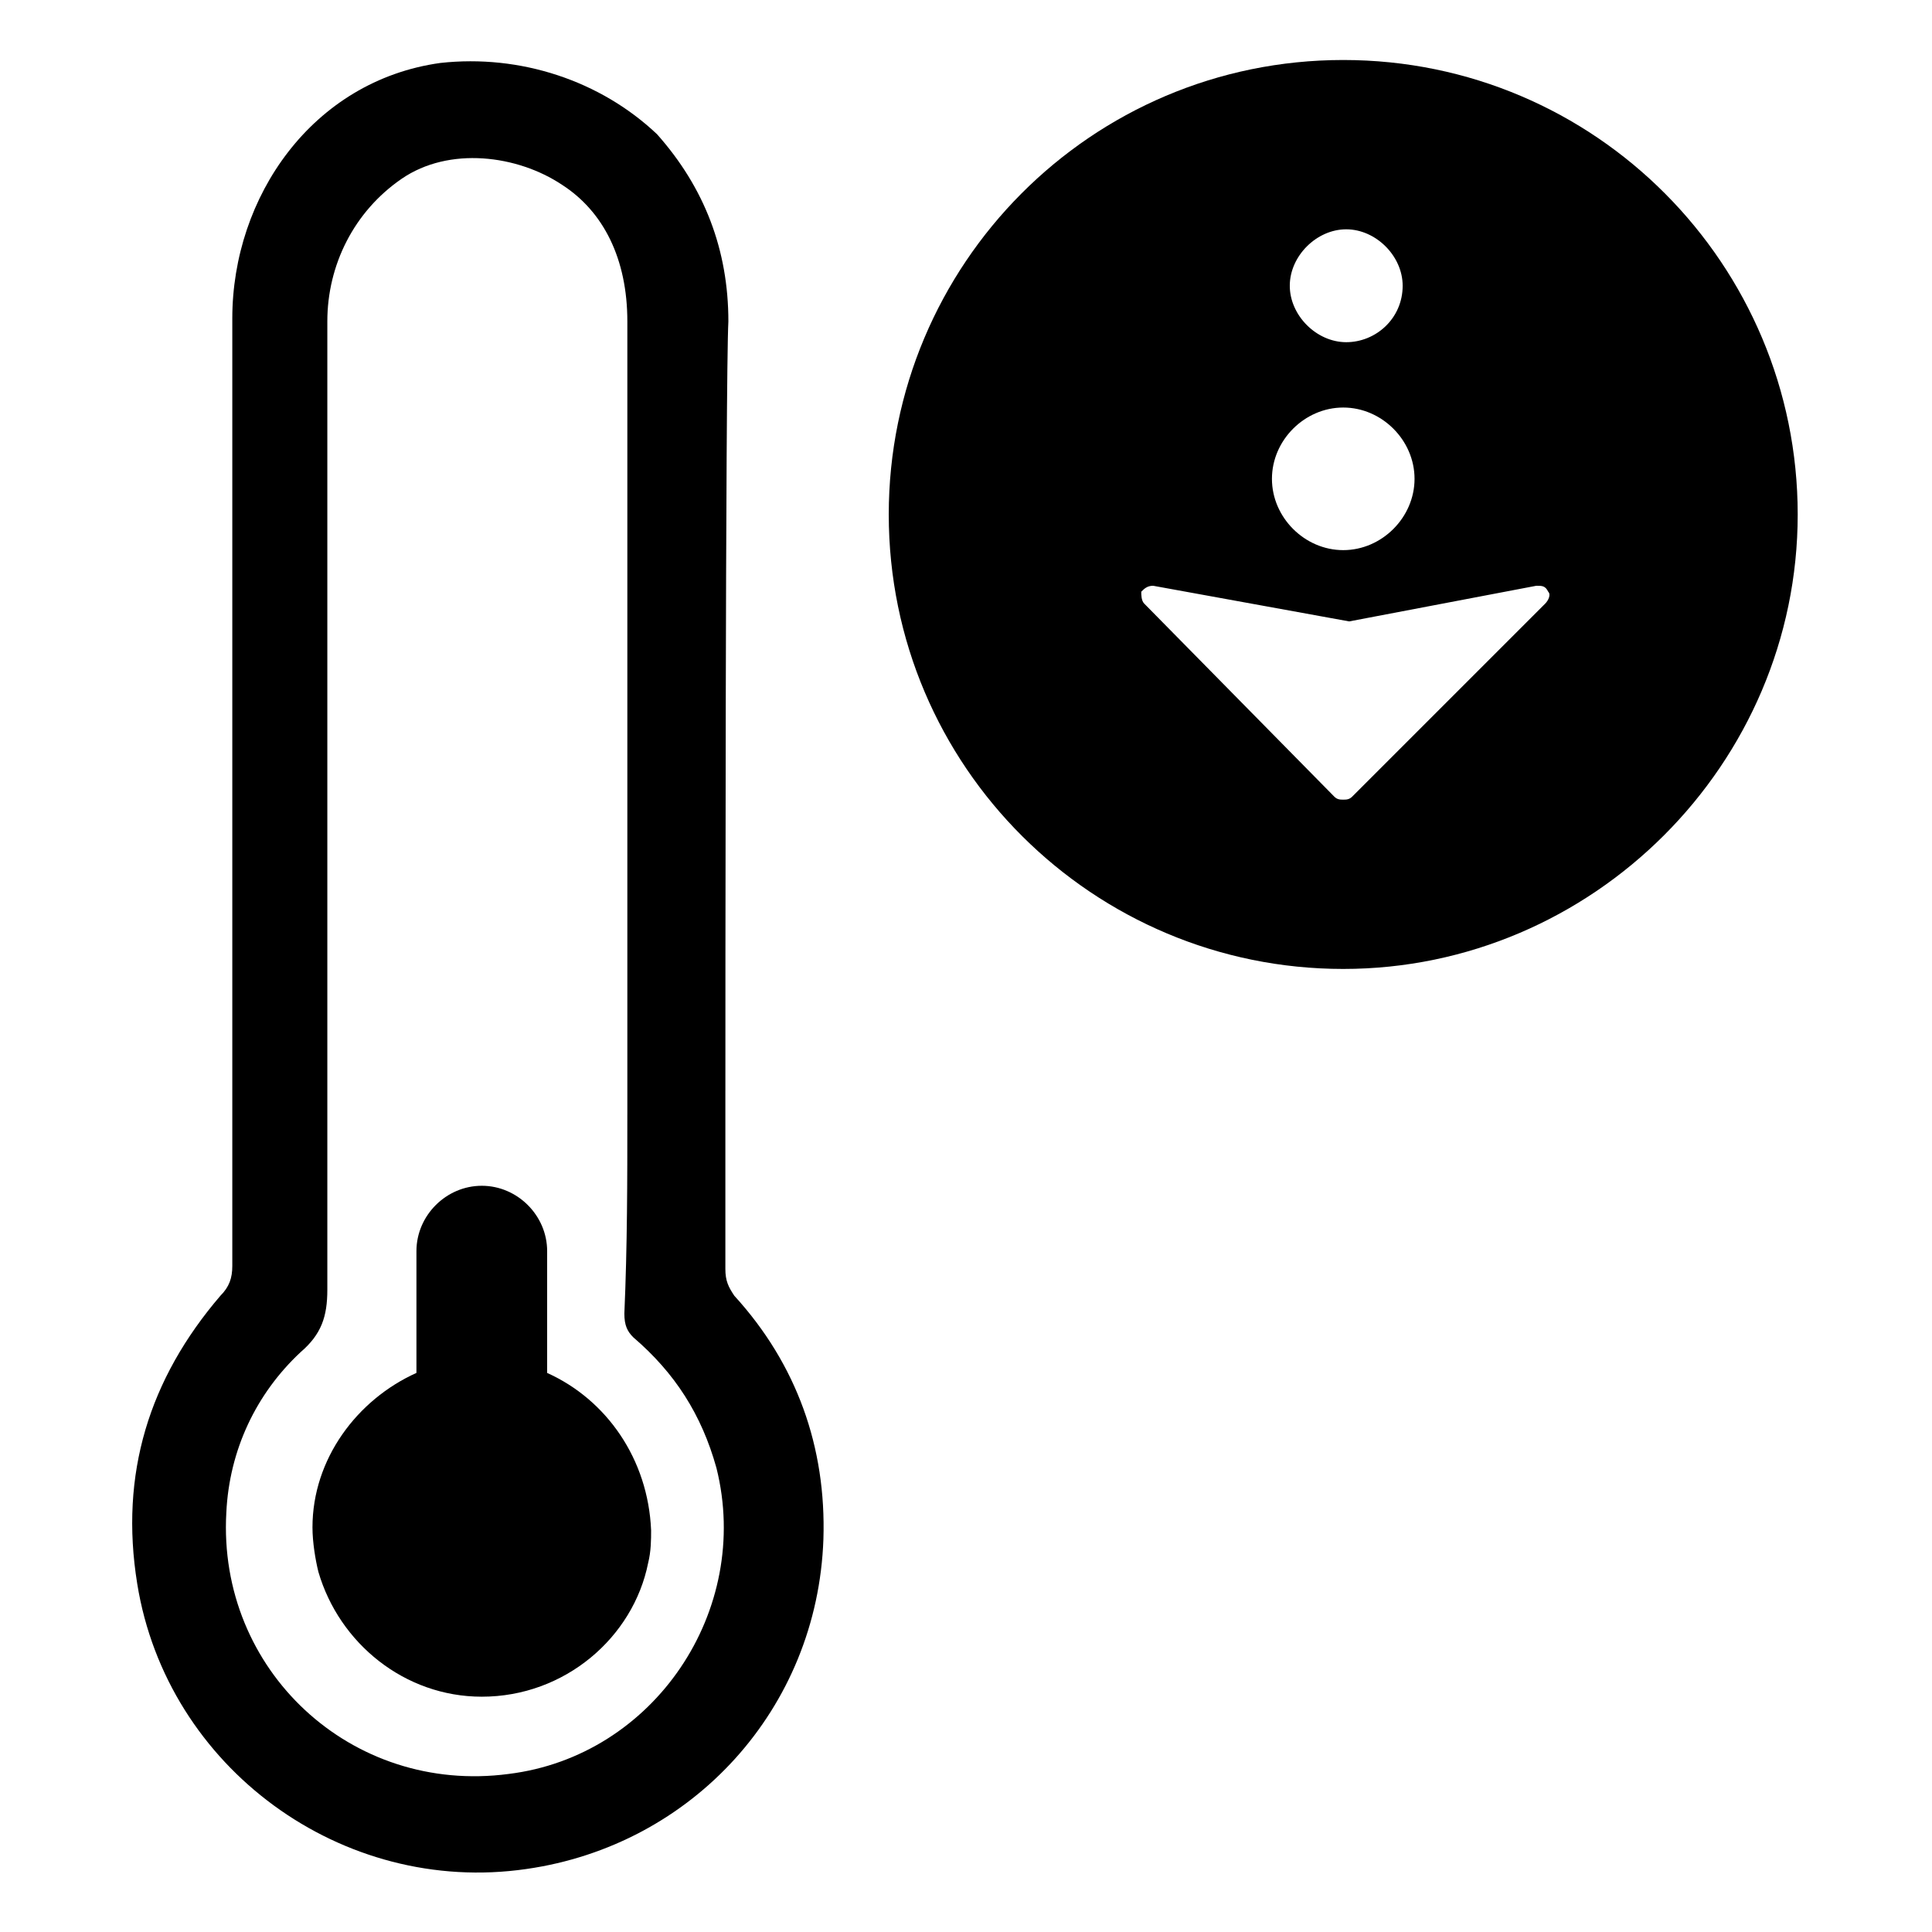 <?xml version="1.0" encoding="UTF-8"?>
<!-- Uploaded to: ICON Repo, www.svgrepo.com, Generator: ICON Repo Mixer Tools -->
<svg fill="#000000" width="800px" height="800px" version="1.1" viewBox="144 144 512 512" xmlns="http://www.w3.org/2000/svg">
 <g>
  <path d="m336.23 433.06v47.23c0 3.148 0.789 4.723 2.363 7.086 16.531 18.105 24.402 40.148 23.617 64.551-1.574 44.871-34.637 81.082-78.719 87.379-48.805 7.086-95.25-26.766-103.12-75.57-4.723-29.125 3.148-54.316 22.043-76.359 2.363-2.363 3.148-4.723 3.148-7.871v-251.12c0-32.273 21.254-62.977 55.105-67.699 21.254-2.363 42.508 4.723 57.465 18.895 12.594 14.168 18.895 30.699 18.895 49.594-0.793 14.953-0.793 188.93-0.793 203.88zm-25.977 6.297v-210.18c0-16.531-6.297-29.125-17.32-36.211-11.809-7.871-29.914-10.234-42.508-1.574s-19.68 22.828-19.68 37.785v256.63c0 7.086-1.574 11.809-7.086 16.531-11.809 11.02-18.895 25.977-19.68 42.508-2.363 41.723 33.062 74.785 74.785 69.273 38.574-4.723 64.551-43.297 55.105-81.082-3.938-14.168-11.02-25.191-22.043-34.637-1.574-1.574-2.363-3.148-2.363-6.297 0.789-18.105 0.789-35.426 0.789-52.742z"/>
  <path d="m289 507.84v-2.363-29.914c0-9.445-7.871-17.32-17.32-17.32-9.445 0-17.32 7.871-17.32 17.32v29.125 3.148c-15.742 7.086-27.551 22.828-27.551 40.934 0 3.938 0.789 8.66 1.574 11.809 5.512 18.895 22.828 33.062 43.297 33.062 22.043 0 40.148-15.742 44.082-35.426 0.789-3.148 0.789-6.297 0.789-8.66-0.785-18.883-11.809-34.629-27.551-41.715z"/>
  <path d="m379.53 280.34c0 66.914 54.316 120.44 120.44 120.44s120.44-54.316 120.44-120.44-53.527-120.44-120.44-120.44c-66.91 0-120.44 54.316-120.44 120.44zm136.19-60.613c0 8.66-7.086 14.957-14.957 14.957-7.871 0-14.957-7.086-14.957-14.957 0-7.871 7.086-14.957 14.957-14.957 7.871 0 14.957 7.082 14.957 14.957zm3.148 51.168c0 10.234-8.66 18.895-18.895 18.895s-18.895-8.66-18.895-18.895c0-10.234 8.66-18.895 18.895-18.895s18.895 8.66 18.895 18.895zm-72.422 29.914c0.789-0.789 1.574-1.574 3.148-1.574l51.957 9.445 49.594-9.445c1.574 0 2.363 0 3.148 1.574 0.789 0.789 0 2.363-0.789 3.148l-51.168 51.168c-0.789 0.789-1.574 0.789-2.363 0.789-0.789 0-1.574 0-2.363-0.789l-50.379-51.168c-0.785-0.789-0.785-2.363-0.785-3.148z"/>
 </g>
</svg>